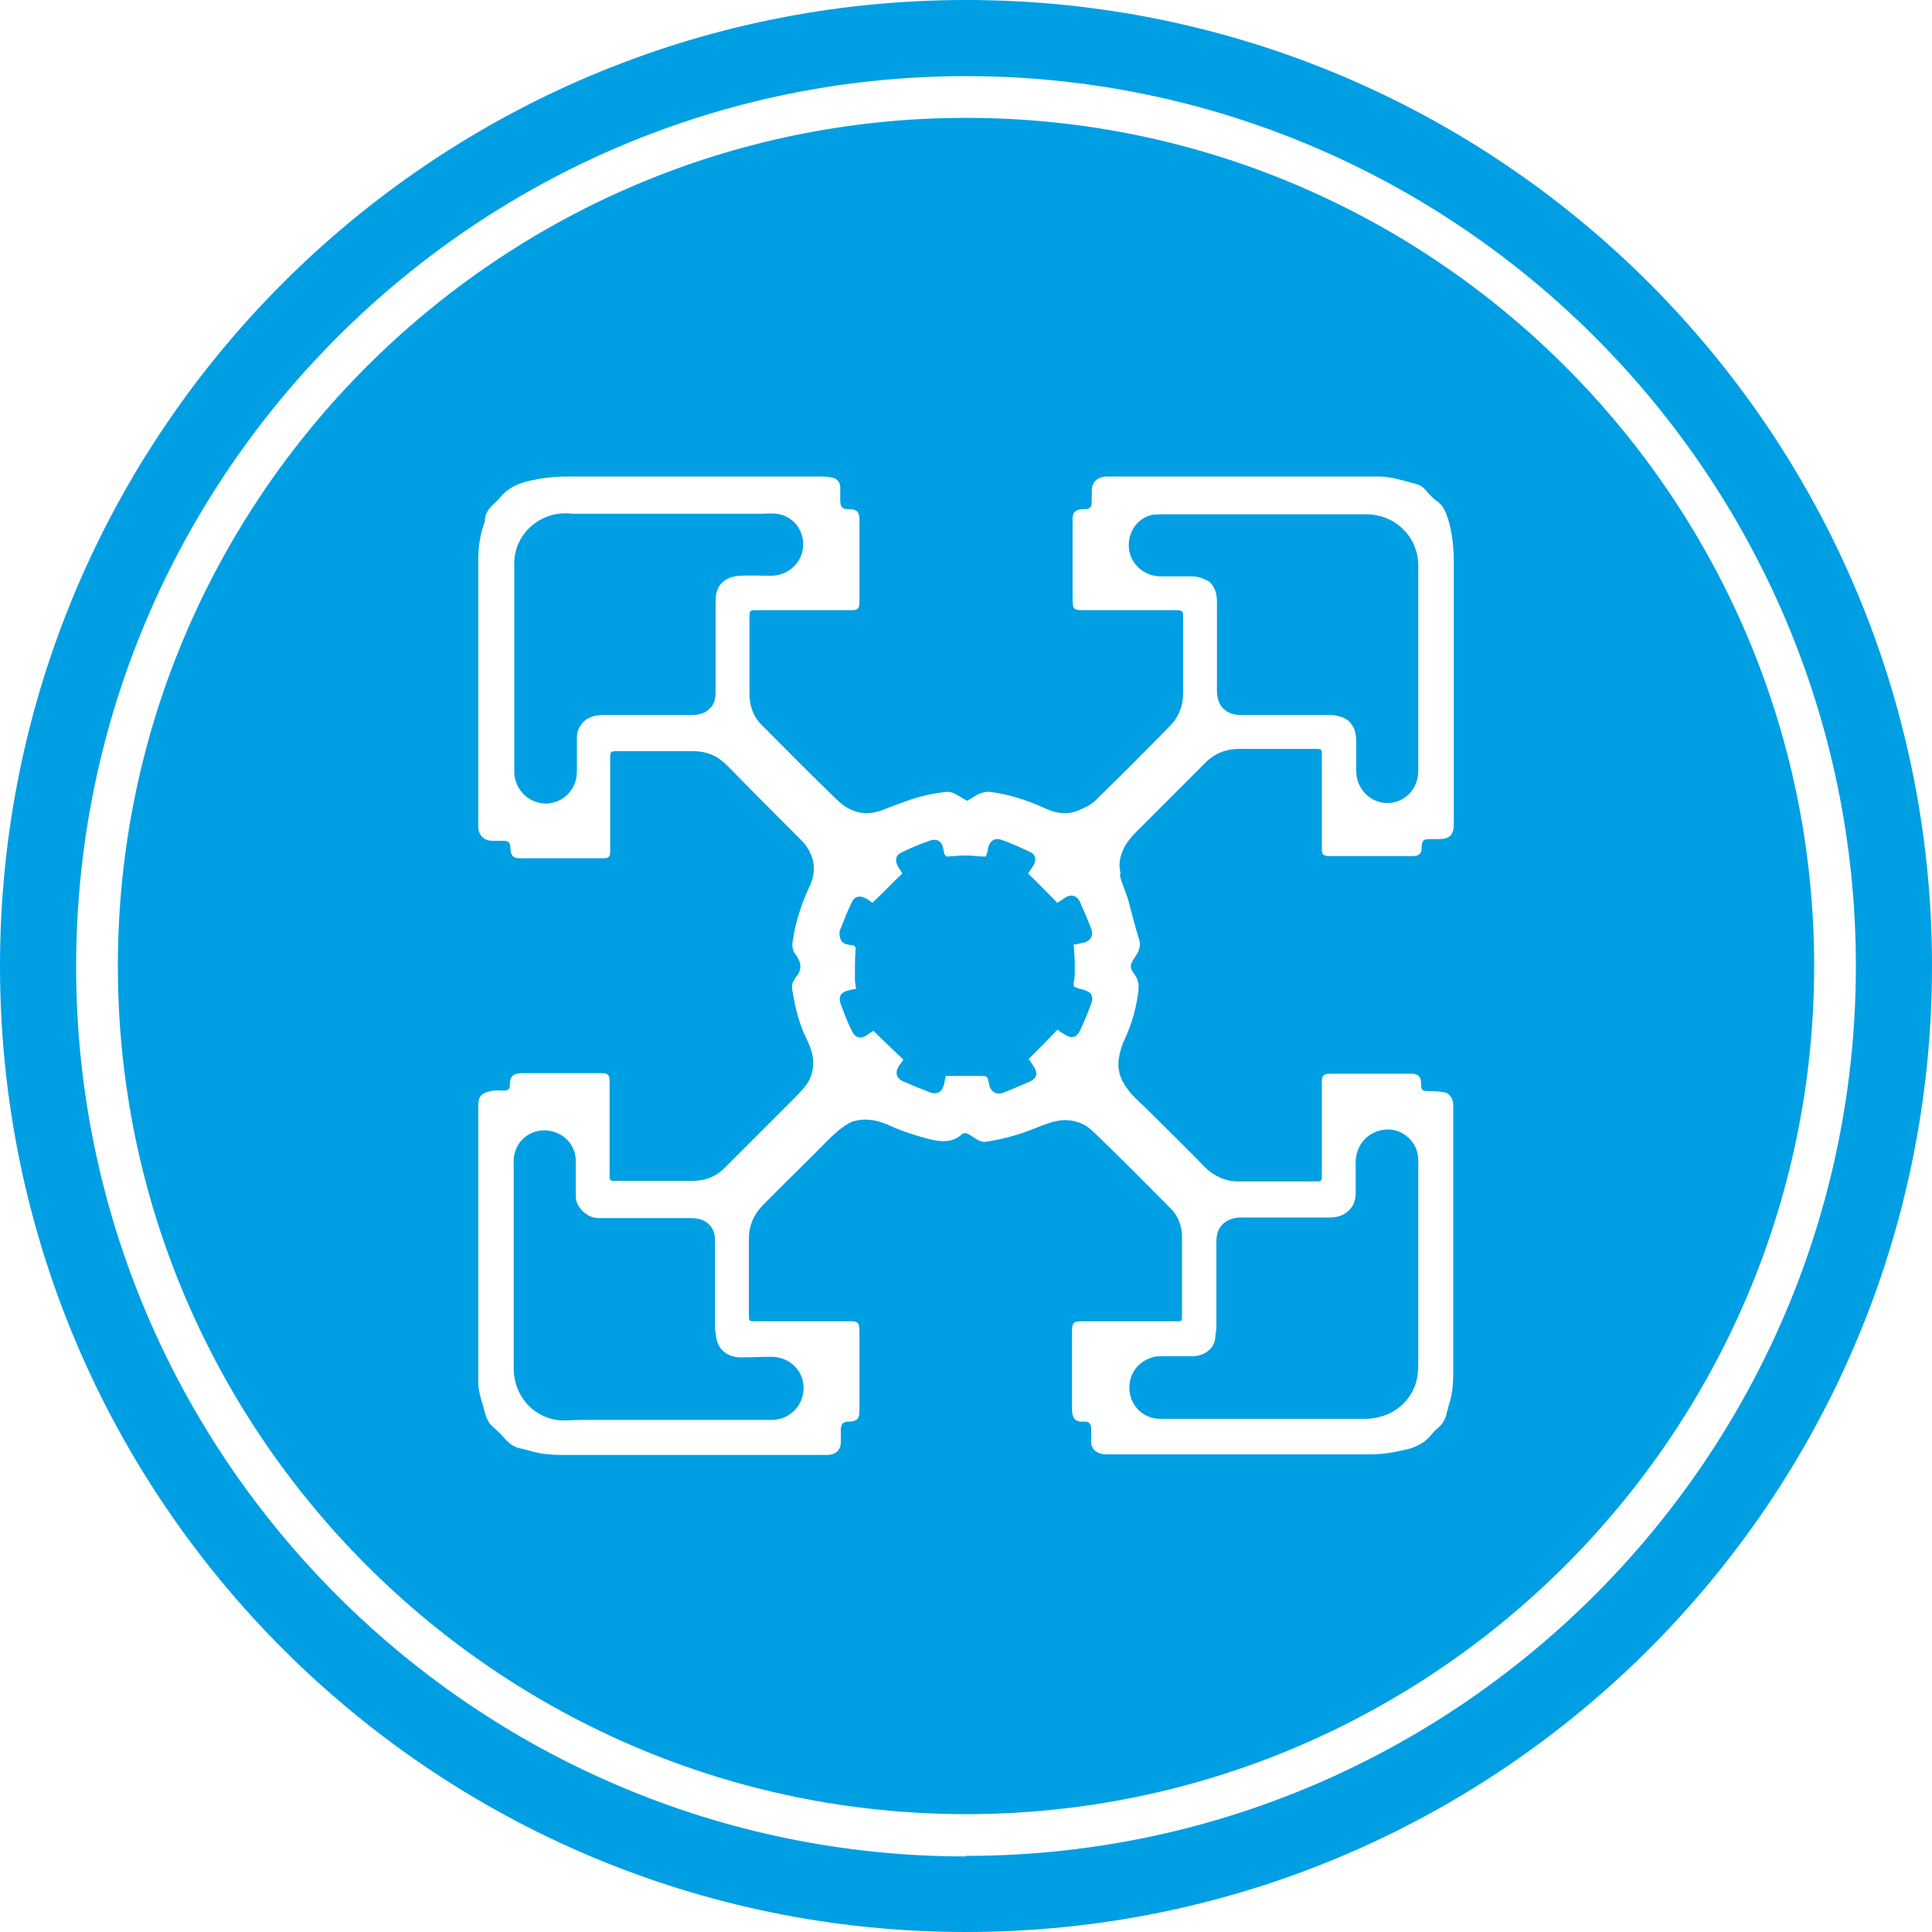 <svg xmlns="http://www.w3.org/2000/svg" id="Capa_2" viewBox="0 0 34.26 34.26"><defs><style>.cls-1{fill:#009fe3;}</style></defs><g id="Capa_1-2"><g><path class="cls-1" d="M13.67,10.21c.29,0,.54-.21,.57-.5,.03-.3-.17-.56-.47-.6-.08-.01-.17,0-.26,0-1.09,0-2.17,0-3.26,0-.04,0-.07,0-.11,0-.46-.06-.9,.24-1,.69-.03,.13-.02,.26-.02,.39,0,.55,0,1.1,0,1.65s0,1.12,0,1.67c0,.04,0,.09,0,.13-.02,.33,.23,.6,.55,.61,.32,0,.57-.26,.56-.59,0-.19,0-.38,0-.57,0-.08,.02-.17,.07-.23,.09-.14,.24-.18,.4-.18,.52,0,1.04,0,1.56,0,.11,0,.22-.02,.31-.1,.1-.08,.12-.2,.12-.31,0-.54,0-1.08,0-1.62,0-.28,.16-.42,.43-.44,.18-.01,.37,0,.55,0Z"></path><path class="cls-1" d="M19.12,17.52c-.05-.01-.09-.01-.08-.09,.02-.09,.02-.19,.02-.28,0-.13-.01-.26-.02-.4,.05,0,.1-.02,.15-.03,.14-.02,.21-.12,.16-.25-.06-.16-.13-.32-.2-.48-.06-.12-.17-.14-.28-.06-.04,.03-.09,.06-.12,.08-.18-.18-.34-.35-.52-.52,.02-.03,.05-.07,.08-.12,.07-.09,.07-.21-.04-.26-.17-.08-.34-.16-.52-.22-.12-.04-.2,.03-.23,.15,0,.05-.02,.1-.04,.15-.12,0-.23-.02-.34-.02-.11,0-.23,.01-.34,.02-.02,0-.04-.02-.05-.04-.01-.02-.01-.06-.02-.08-.02-.15-.11-.21-.25-.16-.17,.06-.34,.13-.5,.21-.09,.04-.11,.13-.07,.22,.03,.06,.07,.11,.09,.15-.18,.17-.35,.35-.53,.52-.03-.02-.06-.05-.1-.07-.12-.07-.22-.05-.27,.07-.08,.16-.14,.33-.21,.5-.01,.04,0,.09,.01,.13,.03,.1,.12,.11,.2,.12,.06,0,.08,.03,.07,.1-.01,.16-.01,.32-.01,.48,0,.07,.01,.13,.02,.2-.05,0-.09,.01-.12,.02-.15,.03-.2,.11-.15,.25,.06,.16,.12,.32,.2,.48,.06,.12,.16,.14,.27,.06,.04-.03,.08-.05,.11-.07,.18,.18,.35,.34,.53,.51-.02,.04-.06,.08-.09,.13-.06,.1-.03,.2,.07,.25,.16,.07,.33,.14,.49,.2,.13,.05,.22-.01,.25-.14,.01-.05,.02-.11,.03-.15,.2,0,.39,0,.58,0,.16,0,.16-.01,.19,.15,.02,.12,.12,.19,.24,.15,.16-.06,.32-.13,.48-.2,.13-.06,.15-.15,.07-.27-.03-.05-.07-.1-.09-.13,.18-.18,.34-.34,.51-.52,.04,.03,.09,.06,.14,.09,.11,.07,.2,.05,.26-.07,.08-.17,.15-.34,.21-.51,.02-.06,.01-.13-.04-.17-.06-.04-.13-.06-.2-.07Z"></path><path class="cls-1" d="M12.68,23.6c0-.53,0-1.07,0-1.6,0-.1-.02-.19-.09-.27-.1-.11-.22-.13-.36-.13-.54,0-1.08,0-1.62,0-.2,0-.4-.19-.4-.39,0-.21,0-.41,0-.62,0-.28-.2-.5-.48-.54-.26-.04-.53,.12-.6,.39-.03,.1-.02,.21-.02,.32,0,.57,0,1.13,0,1.7h0c0,.6,0,1.21,0,1.81,0,.45,.31,.84,.76,.91,.13,.02,.27,0,.41,0,1.13,0,2.27,0,3.4,0,.32,0,.57-.25,.57-.57,0-.32-.27-.56-.59-.55-.17,0-.35,.01-.52,.01-.28,0-.45-.18-.45-.46Z"></path><g><path class="cls-1" d="M17.13,0C7.67,0,0,7.67,0,17.13s7.67,17.13,17.13,17.13,17.13-7.67,17.13-17.13S26.59,0,17.13,0Zm0,32.92c-8.7,0-15.78-7.08-15.78-15.78S8.43,1.35,17.13,1.35s15.78,7.08,15.78,15.78-7.08,15.78-15.78,15.78Z"></path><path class="cls-1" d="M21.41,10.29c.13,.09,.17,.23,.17,.38,0,.52,0,1.05,0,1.57,0,.11,.02,.21,.09,.3,.09,.11,.22,.14,.35,.14,.52,0,1.04,0,1.56,0,.05,0,.1,0,.15,.02,.13,.02,.23,.1,.28,.22,.03,.07,.04,.16,.04,.24,0,.17,0,.34,0,.51,0,.32,.25,.57,.55,.57,.31,0,.55-.25,.55-.57v-1.83h0c0-.6,0-1.21,0-1.81,0-.51-.41-.91-.92-.91-.96,0-1.92,0-2.88,0-.22,0-.44,0-.65,0-.09,0-.18,0-.27,.01-.27,.06-.44,.32-.41,.6,.03,.27,.26,.48,.54,.49,.19,0,.38,0,.58,0,.09,0,.19,.03,.27,.08Z"></path><path class="cls-1" d="M20.44,24.07c-.27,.07-.44,.32-.41,.6,.03,.28,.26,.49,.54,.49,.62,0,1.24,0,1.85,0h.08c.56,0,1.12,0,1.68,0,.49,.01,.9-.31,.96-.79,.01-.09,.01-.18,.01-.27,0-1.17,0-2.34,0-3.51,0-.14-.04-.27-.13-.37-.16-.18-.39-.24-.62-.15-.21,.08-.35,.28-.36,.52,0,.19,0,.39,0,.58,0,.07-.02,.16-.06,.22-.09,.14-.23,.2-.4,.2-.53,0-1.06,0-1.59,0-.09,0-.19,.03-.26,.08-.12,.08-.16,.21-.16,.35,0,.5,0,1,0,1.5,0,.07-.02,.14-.02,.21-.02,.2-.21,.31-.38,.32-.19,0-.38,0-.57,0-.06,0-.11,0-.17,.02Z"></path><path class="cls-1" d="M17.13,2.09C8.84,2.09,2.09,8.84,2.09,17.13s6.75,15.04,15.04,15.04,15.04-6.75,15.04-15.04S25.42,2.09,17.13,2.09Zm2.73,13.44c.04,.16,.12,.32,.16,.48,.06,.22,.11,.43,.18,.65,.05,.15-.04,.26-.11,.37-.05,.08-.05,.14,0,.21,.04,.05,.08,.11,.09,.17,.02,.07,.01,.15,0,.22-.04,.28-.12,.55-.24,.81-.05,.1-.08,.21-.1,.33-.02,.14,0,.28,.07,.41,.1,.19,.25,.32,.4,.46,.35,.35,.71,.7,1.06,1.06,.16,.16,.36,.25,.59,.25,.45,0,.9,0,1.36,0,.11,0,.12,0,.12-.11,0-.55,0-1.11,0-1.66,0-.11,.04-.14,.14-.14,.48,0,.96,0,1.44,0,.13,0,.18,.05,.18,.18,0,.11,.02,.13,.14,.13,.09,0,.17,0,.26,.02,.1,0,.17,.12,.17,.21,0,.02,0,.05,0,.07,0,1.57,0,3.14,0,4.7,0,.21-.02,.41-.09,.6,0,.03-.01,.06-.02,.08-.02,.12-.07,.22-.17,.3-.04,.03-.07,.07-.1,.1-.12,.16-.29,.24-.48,.28-.21,.05-.41,.08-.62,.08-1.55,0-3.1,0-4.66,0-.04,0-.09,0-.13-.02-.08-.02-.15-.1-.15-.19,0-.08,0-.16,0-.24,0-.09-.04-.14-.13-.13-.15,.01-.21-.06-.21-.22,0-.46,0-.93,0-1.39,0-.14,.03-.17,.17-.17,.56,0,1.12,0,1.68,0,.1,0,.1,0,.1-.1,0-.46,0-.93,0-1.39,0-.21-.07-.39-.22-.53-.44-.44-.87-.88-1.32-1.31-.09-.09-.19-.17-.31-.2-.11-.04-.25-.05-.37-.02-.16,.03-.31,.1-.47,.16-.26,.1-.53,.17-.81,.21-.03,0-.07-.01-.09-.02-.06-.03-.12-.07-.18-.11-.05-.03-.1-.04-.14,0-.17,.15-.37,.13-.57,.08-.23-.06-.46-.13-.68-.23-.21-.1-.43-.15-.65-.09-.03,0-.05,.02-.08,.03-.15,.08-.28,.2-.4,.32-.38,.39-.78,.77-1.16,1.16-.15,.16-.23,.35-.23,.57,0,.45,0,.91,0,1.36,0,.11,0,.11,.12,.11,.56,0,1.12,0,1.68,0,.13,0,.16,.03,.16,.16,0,.48,0,.96,0,1.43,0,.14-.04,.18-.18,.19-.12,0-.15,.04-.15,.16,0,.07,0,.15,0,.22-.01,.13-.09,.2-.22,.21-.02,0-.04,0-.05,0-1.56,0-3.11,0-4.67,0-.22,0-.42-.02-.63-.09-.03,0-.06-.02-.09-.02-.12-.02-.21-.08-.29-.17-.06-.07-.13-.14-.2-.2-.1-.08-.14-.18-.17-.3-.02-.1-.06-.19-.08-.29-.02-.08-.03-.15-.03-.23,0-1.62,0-3.24,0-4.86,0-.09,0-.18,.08-.24,.05-.03,.12-.05,.18-.06,.06-.01,.13,0,.19,0,.08,0,.12-.03,.11-.1,0-.16,.07-.21,.23-.21,.46,0,.92,0,1.38,0,.14,0,.16,.03,.16,.16,0,.54,0,1.08,0,1.63,0,.12,0,.12,.12,.12,.45,0,.9,0,1.35,0,.23,0,.43-.08,.59-.25,.41-.41,.83-.83,1.24-1.24,.08-.08,.16-.17,.22-.26,.13-.23,.11-.47,0-.71-.15-.29-.23-.6-.28-.92-.01-.07-.01-.13,.04-.19,0-.01,.01-.03,.02-.04,.12-.13,.1-.27,0-.4-.06-.08-.07-.16-.05-.26,.05-.33,.15-.64,.29-.94,.11-.22,.11-.45-.01-.66-.04-.07-.09-.13-.14-.18-.44-.44-.88-.88-1.31-1.32-.17-.17-.36-.25-.61-.25-.45,0-.89,0-1.34,0-.11,0-.12,.01-.12,.12,0,.55,0,1.1,0,1.64,0,.12-.02,.14-.14,.14-.48,0-.97,0-1.45,0-.13,0-.17-.04-.18-.18,0-.1-.03-.13-.13-.13-.06,0-.12,0-.18,0-.15,0-.24-.08-.26-.23,0-.03,0-.06,0-.09,0-1.54,0-3.07,0-4.61,0-.23,.02-.46,.1-.68,.01-.03,.02-.06,.02-.1,.02-.18,.17-.26,.27-.38,.13-.16,.3-.24,.5-.29,.22-.05,.44-.08,.67-.08,1.52,0,3.04,0,4.56,0,.05,0,.11,.01,.16,.02,.09,.02,.13,.08,.14,.16,0,.08,0,.17,0,.25,0,.11,.04,.15,.15,.15,.14,0,.19,.04,.19,.19,0,.49,0,.97,0,1.46,0,.11-.03,.14-.14,.14-.56,0-1.13,0-1.69,0-.11,0-.12,0-.12,.13,0,.45,0,.9,0,1.36,0,.22,.08,.42,.24,.57,.44,.44,.87,.88,1.32,1.31,.22,.21,.48,.29,.78,.18,.14-.05,.28-.11,.43-.16,.24-.09,.48-.14,.73-.17,.04,0,.09,.01,.13,.03,.08,.04,.15,.09,.23,.13,.08-.04,.15-.1,.23-.13,.05-.02,.11-.03,.16-.03,.33,.04,.65,.14,.96,.28,.19,.09,.39,.14,.6,.06,.12-.05,.24-.1,.33-.19,.44-.43,.88-.87,1.31-1.31,.16-.16,.24-.36,.24-.59,0-.45,0-.9,0-1.35,0-.1-.01-.12-.12-.12-.55,0-1.11,0-1.66,0-.16,0-.18-.02-.18-.19,0-.46,0-.92,0-1.38,0-.02,0-.03,0-.05,0-.12,.06-.17,.18-.17,.14,0,.16-.03,.16-.17,0-.05,0-.11,0-.16,0-.16,.11-.24,.25-.25,.02,0,.05,0,.07,0,1.6,0,3.2,0,4.8,0,.08,0,.16,.02,.24,.03,.12,.03,.24,.06,.35,.09,.08,.02,.15,.05,.2,.11,.07,.08,.14,.16,.23,.22,.1,.08,.14,.19,.18,.31,.08,.26,.1,.53,.1,.8,0,1.53,0,3.06,0,4.59,0,.21-.07,.28-.28,.28-.05,0-.1,0-.16,0-.1,0-.12,.03-.13,.13,0,.01,0,.02,0,.03,0,.1-.06,.14-.15,.14-.5,0-1,0-1.5,0-.09,0-.12-.03-.12-.12,0-.55,0-1.11,0-1.66,0-.12,0-.12-.12-.12-.44,0-.89,0-1.33,0-.24,0-.44,.07-.61,.24-.37,.37-.74,.74-1.11,1.11-.13,.13-.26,.25-.34,.41-.07,.14-.1,.29-.06,.44Z"></path></g></g></g></svg>